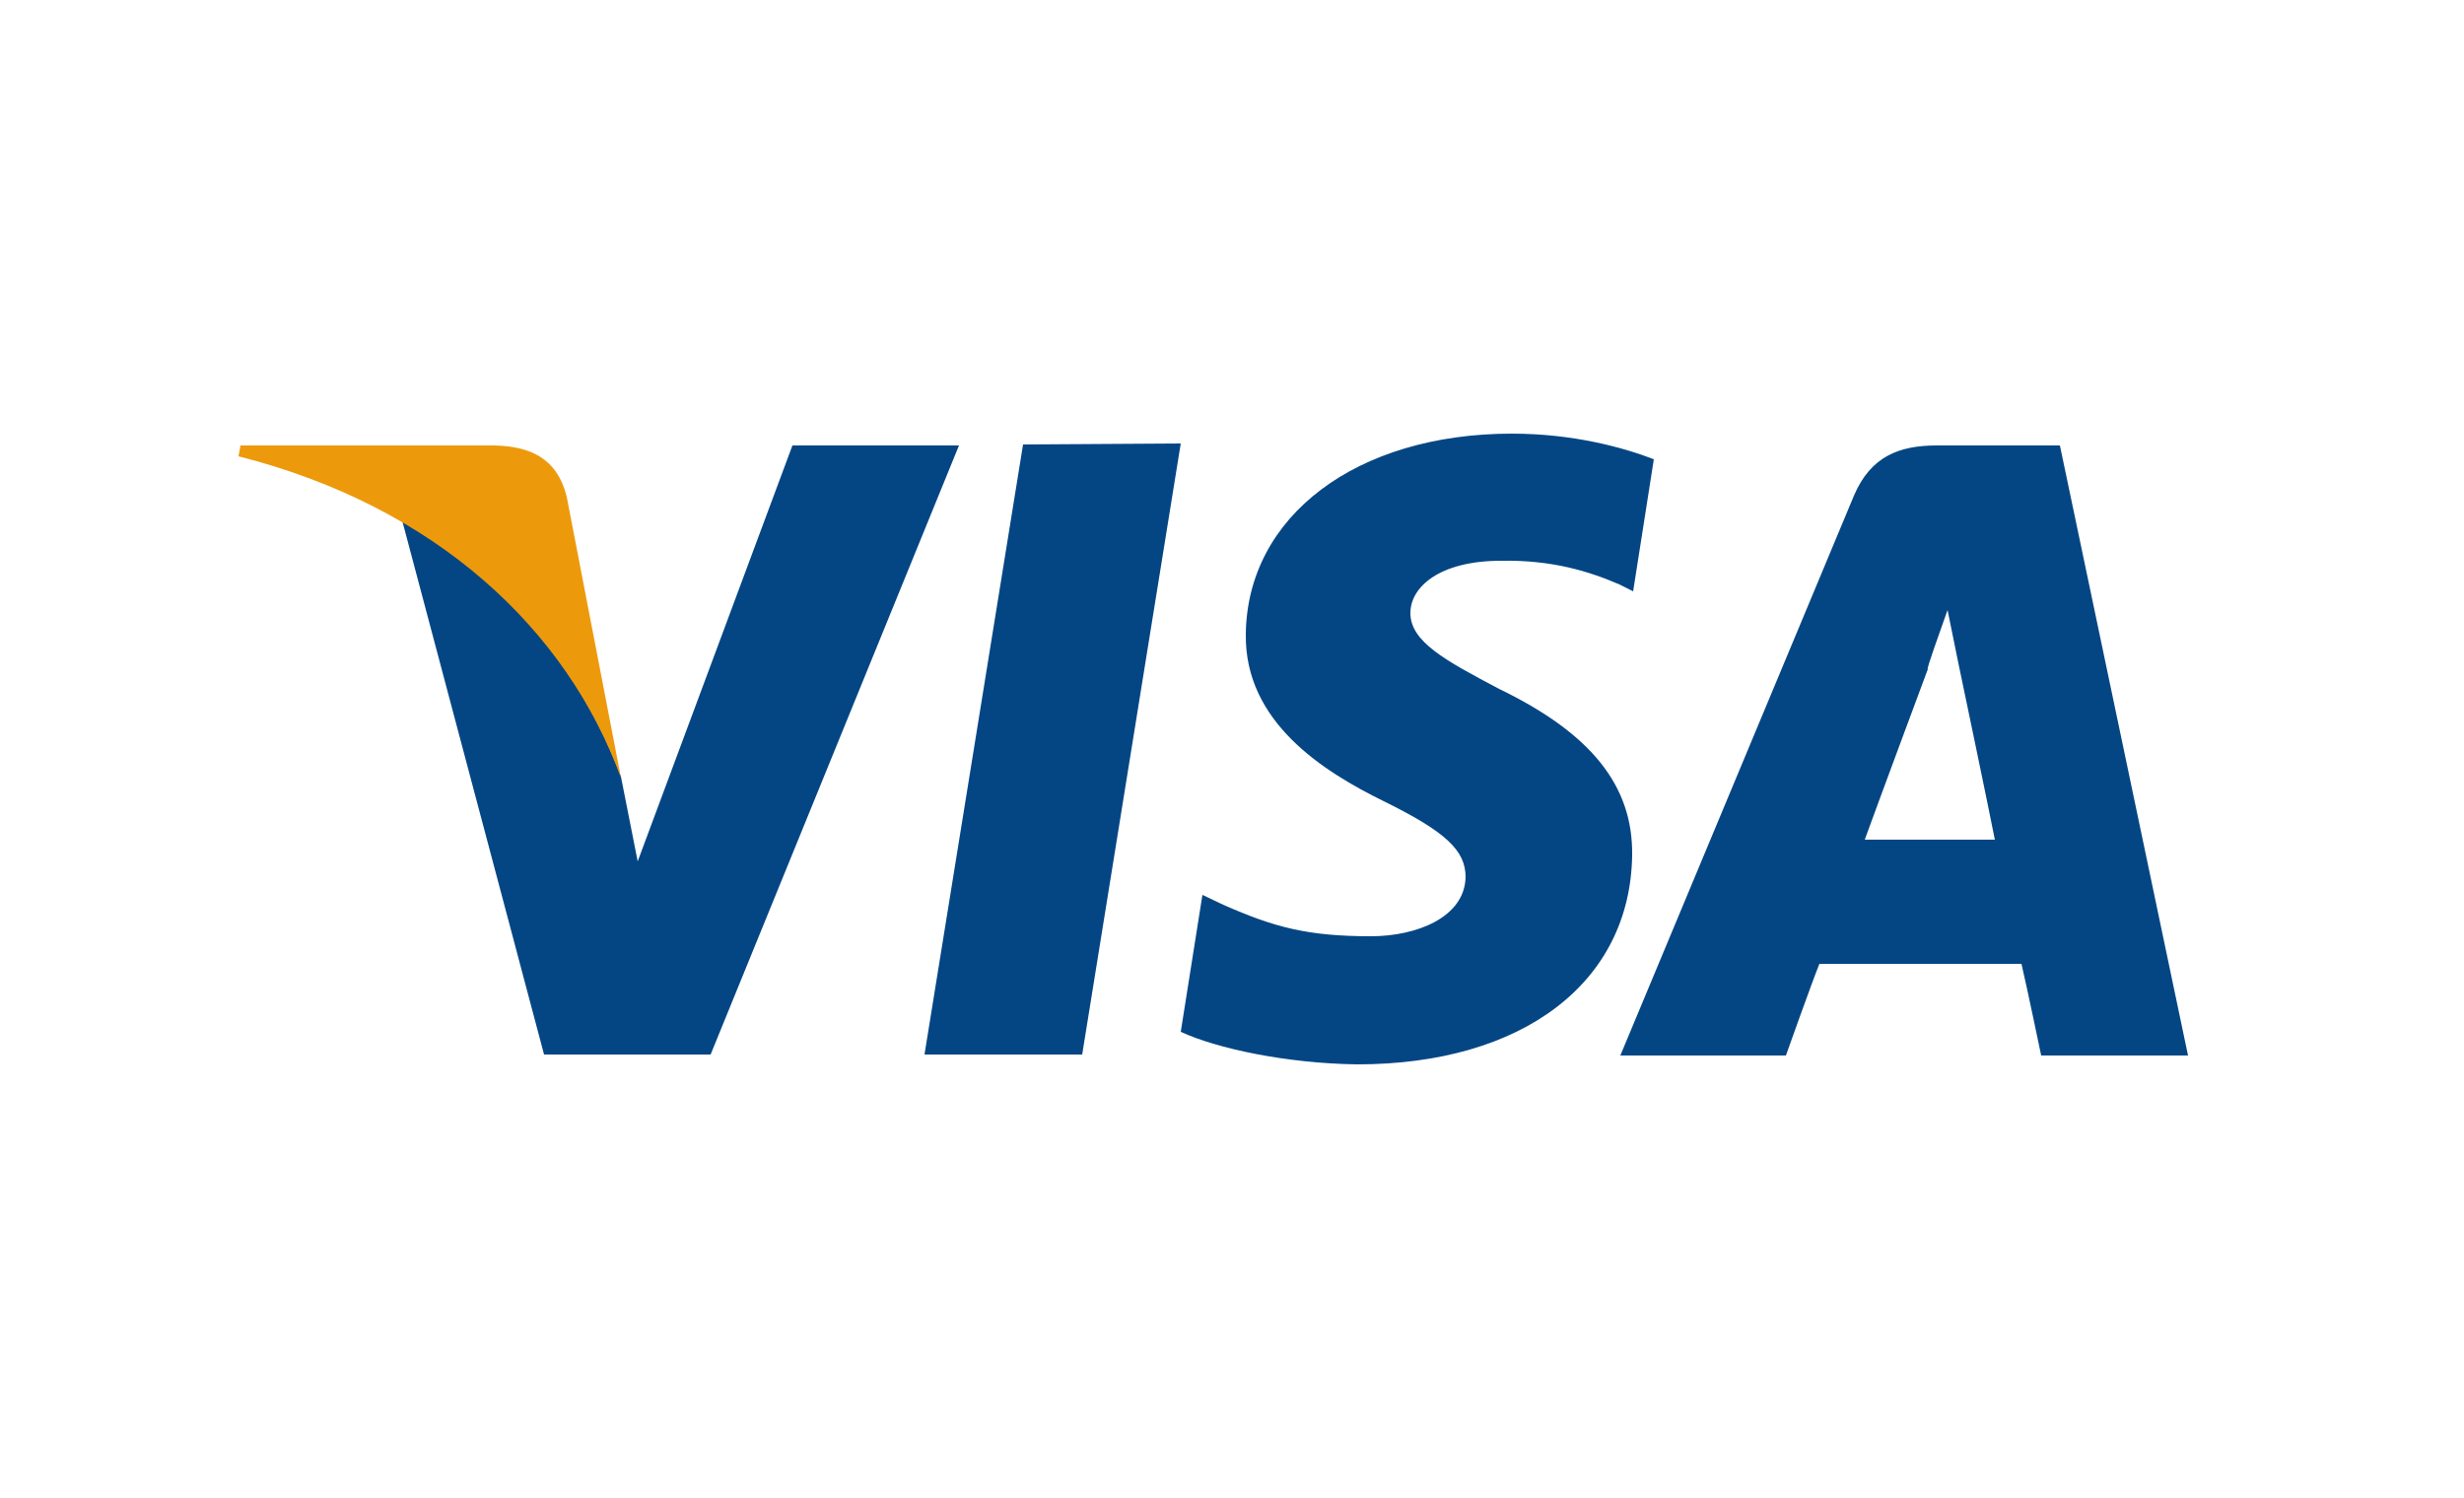 <?xml version="1.0" encoding="utf-8"?>
<!-- Generator: Adobe Illustrator 24.0.1, SVG Export Plug-In . SVG Version: 6.00 Build 0)  -->
<svg version="1.1" id="Layer_1" xmlns="http://www.w3.org/2000/svg" xmlns:xlink="http://www.w3.org/1999/xlink" x="0px" y="0px"
	 viewBox="0 0 250 152" enable-background="new 0 0 250 152" xml:space="preserve">
<g id="Sepa" display="none">
	<path id="path5605" display="inline" fill="#10298E" d="M12,110.1l2.3-0.2c0.1,0.8,0.4,1.3,0.8,1.7c0.4,0.4,1,0.5,1.7,0.5
		c0.8,0,1.3-0.2,1.7-0.5c0.4-0.3,0.6-0.7,0.6-1.1c0-0.3-0.1-0.5-0.2-0.7c-0.2-0.2-0.5-0.4-0.9-0.5c-0.3-0.1-0.9-0.3-1.9-0.5
		c-1.3-0.3-2.2-0.7-2.7-1.2c-0.7-0.6-1.1-1.4-1.1-2.4c0-0.6,0.2-1.2,0.5-1.7s0.8-0.9,1.5-1.2c0.6-0.3,1.4-0.4,2.3-0.4
		c1.5,0,2.6,0.3,3.3,1c0.7,0.6,1.1,1.5,1.2,2.6l-2.4,0.1c-0.1-0.6-0.3-1-0.7-1.3c-0.3-0.3-0.8-0.4-1.5-0.4c-0.7,0-1.2,0.1-1.6,0.4
		c-0.3,0.2-0.4,0.4-0.4,0.7c0,0.3,0.1,0.5,0.4,0.7c0.3,0.3,1,0.5,2.2,0.8s2,0.6,2.6,0.9s1,0.7,1.3,1.2s0.5,1.1,0.5,1.9
		c0,0.7-0.2,1.3-0.6,1.9s-0.9,1-1.6,1.3s-1.5,0.4-2.6,0.4c-1.5,0-2.6-0.3-3.4-1C12.7,112.4,12.2,111.4,12,110.1"/>
	<path id="path5607" display="inline" fill="#10298E" d="M24.1,102.1h2.3v2.1h-2.3V102.1z M24.1,105.4h2.3v8.6h-2.3V105.4z"/>
	<path id="path5611" display="inline" fill="#10298E" d="M37,113.9h-2.3v-4.4c0-0.9,0-1.5-0.1-1.8s-0.3-0.5-0.5-0.6
		c-0.2-0.2-0.5-0.2-0.8-0.2c-0.4,0-0.7,0.1-1.1,0.3c-0.3,0.2-0.5,0.5-0.6,0.9s-0.2,1-0.2,2v3.9h-2.3v-8.6h2.1v1.3
		c0.7-1,1.7-1.4,2.8-1.4c0.5,0,1,0.1,1.4,0.3c0.4,0.2,0.7,0.4,0.9,0.7c0.2,0.3,0.4,0.6,0.4,1c0.1,0.4,0.1,0.9,0.1,1.5v5.1H37z"/>
	<path id="path5615" display="inline" fill="#10298E" d="M39.5,114.5l2.6,0.3c0,0.3,0.1,0.5,0.3,0.6c0.2,0.2,0.6,0.2,1,0.2
		c0.6,0,1-0.1,1.3-0.3c0.2-0.1,0.3-0.3,0.5-0.6c0.1-0.2,0.1-0.5,0.1-1v-1.2c-0.7,0.9-1.5,1.4-2.6,1.4s-2.1-0.5-2.7-1.5
		c-0.5-0.8-0.8-1.7-0.8-2.9c0-1.4,0.3-2.5,1-3.3s1.5-1.1,2.6-1.1s1.9,0.5,2.6,1.4v-1.2h2.1v7.7c0,1-0.1,1.8-0.3,2.3
		s-0.4,0.9-0.7,1.2c-0.3,0.3-0.7,0.5-1.2,0.7s-1.1,0.2-1.9,0.2c-1.5,0-2.5-0.2-3.1-0.7s-0.9-1.1-0.9-1.9L39.5,114.5z M41.6,109.4
		c0,0.9,0.2,1.6,0.5,2c0.4,0.4,0.8,0.6,1.3,0.6c0.6,0,1-0.2,1.4-0.6s0.6-1.1,0.6-1.9c0-0.9-0.2-1.5-0.5-2c-0.4-0.4-0.8-0.6-1.4-0.6
		c-0.5,0-1,0.2-1.3,0.6C41.7,107.9,41.6,108.6,41.6,109.4"/>
	<path id="path5617" display="inline" fill="#10298E" d="M50.3,102.1h2.3v11.8h-2.3V102.1z"/>
	<path id="path5621" display="inline" fill="#10298E" d="M60.3,111.2l2.3,0.4c-0.3,0.8-0.7,1.5-1.4,1.9c-0.6,0.4-1.4,0.6-2.3,0.6
		c-1.5,0-2.6-0.5-3.3-1.5c-0.6-0.8-0.8-1.8-0.8-2.9c0-1.4,0.4-2.5,1.1-3.3c0.7-0.8,1.7-1.2,2.8-1.2c1.3,0,2.3,0.4,3,1.3
		s1.1,2.1,1.1,3.9h-5.7c0,0.7,0.2,1.2,0.5,1.6s0.8,0.6,1.3,0.6c0.4,0,0.7-0.1,0.9-0.3C60,111.9,60.2,111.6,60.3,111.2 M60.5,108.9
		c0-0.7-0.2-1.2-0.5-1.5s-0.7-0.5-1.2-0.5s-0.9,0.2-1.2,0.5c-0.3,0.4-0.5,0.8-0.5,1.5H60.5z"/>
	<path id="path5625" display="inline" fill="#10298E" d="M70.2,113.9v-11.8H79v2h-6.4v2.6h5.9v2h-5.9v3.2h6.6v2
		C79.2,113.9,70.2,113.9,70.2,113.9z"/>
	<path id="path5629" display="inline" fill="#10298E" d="M87.3,113.9v-1.3c-0.3,0.5-0.7,0.8-1.2,1.1s-1,0.4-1.6,0.4
		s-1.1-0.1-1.5-0.4c-0.5-0.3-0.8-0.6-1-1.1s-0.3-1.1-0.3-1.9v-5.4H84v3.9c0,1.2,0,1.9,0.1,2.2c0.1,0.3,0.2,0.5,0.5,0.6
		c0.2,0.2,0.5,0.2,0.8,0.2c0.4,0,0.7-0.1,1-0.3s0.5-0.5,0.6-0.8s0.2-1.1,0.2-2.3v-3.6h2.3v8.6h-2.2V113.9z"/>
	<path id="path5633" display="inline" fill="#10298E" d="M94.4,113.9h-2.3v-8.6h2.1v1.2c0.4-0.6,0.7-1,1-1.1c0.3-0.2,0.6-0.3,1-0.3
		c0.5,0,1,0.1,1.5,0.4l-0.7,2c-0.4-0.2-0.7-0.4-1.1-0.4c-0.3,0-0.6,0.1-0.8,0.3c-0.2,0.2-0.4,0.5-0.5,0.9c-0.1,0.5-0.2,1.4-0.2,2.9
		V113.9z"/>
	<path id="path5637" display="inline" fill="#10298E" d="M98.6,109.5c0-0.8,0.2-1.5,0.6-2.2s0.9-1.2,1.6-1.6s1.4-0.6,2.3-0.6
		c1.3,0,2.4,0.4,3.2,1.3c0.8,0.8,1.2,1.9,1.2,3.2c0,1.3-0.4,2.4-1.3,3.2c-0.8,0.9-1.9,1.3-3.2,1.3c-0.8,0-1.5-0.2-2.2-0.5
		c-0.7-0.4-1.3-0.9-1.6-1.6C98.8,111.3,98.6,110.5,98.6,109.5 M100.9,109.6c0,0.8,0.2,1.5,0.6,1.9c0.4,0.5,0.9,0.7,1.5,0.7
		s1.1-0.2,1.5-0.7s0.6-1.1,0.6-2c0-0.8-0.2-1.5-0.6-1.9c-0.4-0.5-0.9-0.7-1.5-0.7s-1.1,0.2-1.5,0.7S100.9,108.8,100.9,109.6"/>
	<path id="path5641" display="inline" fill="#10298E" d="M114.8,113.9v-11.8h3.8c1.5,0,2.4,0.1,2.8,0.2c0.7,0.2,1.2,0.6,1.7,1.2
		s0.7,1.4,0.7,2.3c0,0.7-0.1,1.3-0.4,1.8s-0.6,0.9-1,1.2c-0.4,0.3-0.8,0.5-1.2,0.6c-0.6,0.1-1.4,0.2-2.5,0.2h-1.6v4.5h-2.3V113.9z
		 M117.2,104.1v3.4h1.3c0.9,0,1.6-0.1,1.9-0.2s0.6-0.3,0.7-0.6c0.2-0.3,0.3-0.6,0.3-0.9c0-0.4-0.1-0.8-0.4-1.1
		c-0.3-0.3-0.6-0.5-1-0.5c-0.3-0.1-0.9-0.1-1.7-0.1C118.3,104.1,117.2,104.1,117.2,104.1z"/>
	<path id="path5645" display="inline" fill="#10298E" d="M127.9,108l-2.1-0.4c0.2-0.8,0.6-1.4,1.2-1.8s1.4-0.6,2.5-0.6
		c1,0,1.8,0.1,2.3,0.4c0.5,0.2,0.8,0.5,1,0.9s0.3,1,0.3,2v2.6c0,0.8,0,1.3,0.1,1.7c0.1,0.4,0.2,0.7,0.4,1.1h-2.2
		c-0.1-0.2-0.1-0.4-0.2-0.7c0-0.1-0.1-0.2-0.1-0.3c-0.4,0.4-0.8,0.7-1.2,0.8s-0.9,0.3-1.4,0.3c-0.9,0-1.6-0.2-2.1-0.7
		s-0.8-1.1-0.8-1.8c0-0.5,0.1-0.9,0.3-1.3c0.2-0.4,0.6-0.7,1-0.9c0.4-0.2,1-0.4,1.8-0.5c1.1-0.2,1.8-0.4,2.2-0.6V108
		c0-0.4-0.1-0.7-0.3-0.9c-0.2-0.2-0.6-0.3-1.2-0.3c-0.4,0-0.7,0.1-0.9,0.2C128.3,107.3,128.1,107.6,127.9,108 M131,109.8
		c-0.3,0.1-0.7,0.2-1.4,0.3c-0.6,0.1-1,0.3-1.2,0.4c-0.3,0.2-0.4,0.5-0.4,0.8s0.1,0.6,0.4,0.8c0.2,0.2,0.5,0.3,0.9,0.3
		s0.8-0.1,1.2-0.4c0.3-0.2,0.5-0.5,0.5-0.7c0.1-0.2,0.1-0.6,0.1-1.1v-0.4H131z"/>
	<path id="path5649" display="inline" fill="#10298E" d="M134.8,105.4h2.4l2,6.1l2-6.1h2.3l-3,8.2l-0.5,1.5
		c-0.2,0.5-0.4,0.9-0.6,1.1c-0.2,0.3-0.4,0.5-0.6,0.6s-0.5,0.3-0.9,0.4c-0.3,0.1-0.7,0.1-1.2,0.1c-0.4,0-0.9,0-1.3-0.1l-0.2-1.8
		c0.4,0.1,0.7,0.1,1,0.1c0.5,0,0.9-0.2,1.2-0.5s0.4-0.7,0.6-1.2L134.8,105.4z"/>
	<path id="path5653" display="inline" fill="#10298E" d="M145.4,105.4h2.1v1.2c0.7-0.9,1.6-1.4,2.7-1.4c0.5,0,1,0.1,1.4,0.3
		c0.4,0.2,0.7,0.6,1,1c0.4-0.5,0.8-0.8,1.2-1s0.9-0.3,1.4-0.3c0.6,0,1.2,0.1,1.6,0.4c0.4,0.3,0.8,0.6,1,1.1c0.2,0.4,0.2,1,0.2,1.8
		v5.5h-2.3v-5c0-0.8-0.1-1.4-0.2-1.6c-0.2-0.3-0.5-0.5-1-0.5c-0.3,0-0.6,0.1-0.9,0.3c-0.3,0.2-0.5,0.5-0.6,0.8
		c-0.1,0.4-0.2,1-0.2,1.8v4.1h-2.3v-4.7c0-0.8,0-1.4-0.1-1.6s-0.2-0.4-0.4-0.5s-0.4-0.2-0.7-0.2c-0.4,0-0.7,0.1-0.9,0.3
		c-0.3,0.2-0.5,0.5-0.6,0.8c-0.1,0.4-0.2,0.9-0.2,1.8v4.2h-2.3v-8.6H145.4z"/>
	<path id="path5657" display="inline" fill="#10298E" d="M165.7,111.2l2.3,0.4c-0.3,0.8-0.7,1.5-1.4,1.9c-0.6,0.4-1.4,0.6-2.3,0.6
		c-1.5,0-2.6-0.5-3.3-1.5c-0.6-0.8-0.8-1.8-0.8-2.9c0-1.4,0.4-2.5,1.1-3.3c0.7-0.8,1.7-1.2,2.8-1.2c1.3,0,2.3,0.4,3,1.3
		c0.7,0.8,1.1,2.1,1.1,3.9h-5.7c0,0.7,0.2,1.2,0.5,1.6c0.4,0.4,0.8,0.6,1.3,0.6c0.4,0,0.7-0.1,0.9-0.3
		C165.4,111.9,165.6,111.6,165.7,111.2 M165.8,108.9c0-0.7-0.2-1.2-0.5-1.5s-0.7-0.5-1.2-0.5s-0.9,0.2-1.2,0.5
		c-0.3,0.4-0.5,0.8-0.5,1.5H165.8z"/>
	<path id="path5661" display="inline" fill="#10298E" d="M178.2,113.9h-2.3v-4.4c0-0.9,0-1.5-0.1-1.8s-0.3-0.5-0.5-0.6
		s-0.5-0.2-0.8-0.2c-0.4,0-0.7,0.1-1.1,0.3c-0.3,0.2-0.5,0.5-0.6,0.9s-0.2,1-0.2,2v3.9h-2.3v-8.6h2.1v1.3c0.7-1,1.7-1.4,2.8-1.4
		c0.5,0,1,0.1,1.4,0.3c0.4,0.2,0.7,0.4,0.9,0.7c0.2,0.3,0.4,0.6,0.4,1c0.1,0.4,0.1,0.9,0.1,1.5v5.1H178.2z"/>
	<path id="path5665" display="inline" fill="#10298E" d="M184.9,105.4v1.8h-1.5v3.4c0,0.7,0,1.1,0,1.2l0.2,0.3
		c0.1,0.1,0.2,0.1,0.4,0.1s0.5-0.1,0.9-0.2l0.2,1.8c-0.5,0.2-1.1,0.3-1.8,0.3c-0.4,0-0.8-0.1-1.1-0.2s-0.6-0.3-0.7-0.5
		c-0.2-0.2-0.3-0.5-0.3-0.9c0-0.3-0.1-0.8-0.1-1.6v-3.7h-1v-1.8h1v-1.7l2.3-1.3v3L184.9,105.4L184.9,105.4z"/>
	<path id="path5669" display="inline" fill="#10298E" d="M186.2,111.5l2.3-0.3c0.1,0.4,0.3,0.8,0.6,1s0.7,0.3,1.2,0.3
		c0.6,0,1-0.1,1.3-0.3c0.2-0.2,0.3-0.4,0.3-0.6s-0.1-0.3-0.2-0.4c-0.1-0.1-0.4-0.2-0.8-0.3c-1.8-0.4-3-0.8-3.5-1.1
		c-0.7-0.5-1-1.1-1-1.9c0-0.7,0.3-1.4,0.9-1.9c0.6-0.5,1.5-0.8,2.7-0.8s2,0.2,2.6,0.6s1,0.9,1.2,1.7l-2.1,0.4
		c-0.1-0.3-0.3-0.6-0.5-0.8c-0.3-0.2-0.6-0.3-1.1-0.3c-0.6,0-1,0.1-1.3,0.2c-0.2,0.1-0.3,0.3-0.3,0.5s0.1,0.3,0.2,0.4
		c0.2,0.2,0.9,0.4,2.1,0.6c1.2,0.3,2,0.6,2.5,1s0.7,1,0.7,1.7c0,0.8-0.3,1.5-1,2c-0.7,0.6-1.6,0.8-2.9,0.8c-1.2,0-2.1-0.2-2.8-0.7
		C186.8,112.9,186.4,112.3,186.2,111.5"/>
	<path id="path5673" display="inline" fill="#10298E" d="M211.7,113.9h-2.6l-1-2.7h-4.7l-1,2.7h-2.5l4.6-11.8h2.5L211.7,113.9z
		 M207.4,109.2l-1.6-4.4l-1.6,4.4H207.4z"/>
	<path id="path5677" display="inline" fill="#10298E" d="M215.7,113.9h-2.3v-8.6h2.1v1.2c0.4-0.6,0.7-1,1-1.1c0.3-0.2,0.6-0.3,1-0.3
		c0.5,0,1,0.1,1.5,0.4l-0.7,2c-0.4-0.2-0.7-0.4-1.1-0.4c-0.3,0-0.6,0.1-0.8,0.3c-0.2,0.2-0.4,0.5-0.5,0.9c-0.1,0.5-0.2,1.4-0.2,2.9
		V113.9z"/>
	<path id="path5681" display="inline" fill="#10298E" d="M225.4,111.2l2.3,0.4c-0.3,0.8-0.7,1.5-1.4,1.9c-0.6,0.4-1.4,0.6-2.3,0.6
		c-1.5,0-2.6-0.5-3.3-1.5c-0.6-0.8-0.8-1.8-0.8-2.9c0-1.4,0.4-2.5,1.1-3.3c0.7-0.8,1.7-1.2,2.8-1.2c1.3,0,2.3,0.4,3,1.3
		s1.1,2.1,1.1,3.9h-5.7c0,0.7,0.2,1.2,0.5,1.6s0.8,0.6,1.3,0.6c0.4,0,0.7-0.1,0.9-0.3S225.2,111.6,225.4,111.2 M225.5,108.9
		c0-0.7-0.2-1.2-0.5-1.5s-0.7-0.5-1.2-0.5s-0.9,0.2-1.2,0.5c-0.3,0.4-0.5,0.8-0.5,1.5H225.5z"/>
	<path id="path5685" display="inline" fill="#10298E" d="M231.8,108l-2.1-0.4c0.2-0.8,0.6-1.4,1.2-1.8s1.4-0.6,2.5-0.6
		c1,0,1.8,0.1,2.3,0.4c0.5,0.2,0.8,0.5,1,0.9s0.3,1,0.3,2v2.6c0,0.8,0,1.3,0.1,1.7c0.1,0.4,0.2,0.7,0.4,1.1h-2.2
		c-0.1-0.2-0.1-0.4-0.2-0.7c0-0.1-0.1-0.2-0.1-0.3c-0.4,0.4-0.8,0.7-1.2,0.8c-0.4,0.2-0.9,0.3-1.4,0.3c-0.9,0-1.6-0.2-2.1-0.7
		s-0.8-1.1-0.8-1.8c0-0.5,0.1-0.9,0.3-1.3s0.6-0.7,1-0.9c0.4-0.2,1-0.4,1.8-0.5c1.1-0.2,1.8-0.4,2.2-0.6V108c0-0.4-0.1-0.7-0.3-0.9
		c-0.2-0.2-0.6-0.3-1.2-0.3c-0.4,0-0.7,0.1-0.9,0.2C232.1,107.3,231.9,107.6,231.8,108 M234.8,109.8c-0.3,0.1-0.7,0.2-1.4,0.3
		c-0.6,0.1-1,0.3-1.2,0.4c-0.3,0.2-0.4,0.5-0.4,0.8s0.1,0.6,0.4,0.8c0.2,0.2,0.5,0.3,0.9,0.3s0.8-0.1,1.2-0.4
		c0.3-0.2,0.5-0.5,0.5-0.7c0.1-0.2,0.1-0.6,0.1-1.1v-0.4H234.8z"/>
	<path id="path5689" display="inline" fill="#10298E" d="M62.2,55.7H46.7c0-2.5-0.3-4.2-0.9-5.1c-0.9-1.3-3.5-1.9-7.6-1.9
		c-4,0-6.7,0.4-8,1.1c-1.3,0.7-2,2.4-2,4.8c0,2.2,0.6,3.7,1.7,4.4c0.8,0.5,1.9,0.8,3.3,0.9l3.1,0.2c6.7,0.4,10.9,0.8,12.5,0.9
		c5.3,0.5,9.1,1.9,11.5,4.2c1.9,1.8,3,4.1,3.3,7c0.2,1.7,0.3,3.7,0.3,5.8c0,5-0.5,8.6-1.4,10.9c-1.7,4.2-5.6,6.9-11.6,8
		c-2.5,0.5-6.4,0.7-11.6,0.7c-8.7,0-14.7-0.5-18.1-1.6c-4.2-1.3-6.9-3.8-8.3-7.7c-0.7-2.2-1.1-5.7-1.1-10.8h15.5c0,0.6,0,1,0,1.3
		c0,2.7,0.8,4.4,2.3,5.2c1.1,0.5,2.4,0.8,3.9,0.8h5.7c2.9,0,4.8-0.1,5.6-0.4c1.4-0.6,2.4-1.5,2.8-2.7c0.2-0.8,0.4-1.8,0.4-3
		c0-2.7-1-4.4-3-5c-0.7-0.2-4.2-0.6-10.3-1c-4.9-0.4-8.4-0.7-10.3-1c-5.1-0.9-8.4-2.9-10.1-5.9c-1.5-2.5-2.2-6.3-2.2-11.4
		c0-3.9,0.4-7,1.2-9.3s2.1-4.1,3.9-5.3c2.6-1.9,5.9-3,10-3.3c3.4-0.3,7.1-0.4,11.3-0.4c6.5,0,11.1,0.4,13.9,1.1
		c6.7,1.8,10.1,6.9,10.1,15.2C62.3,53.3,62.3,54.3,62.2,55.7"/>
	<path id="path5693" display="inline" fill="#10298E" d="M130.2,97.8V36h24.2h3.8h2.9c4.2,0,7.5,0.3,9.7,1c5.1,1.6,8.5,4.9,10.3,9.8
		c0.9,2.6,1.4,6.5,1.4,11.7c0,6.3-0.5,10.8-1.5,13.5c-2,5.4-6.1,8.5-12.3,9.4c-0.7,0.1-3.8,0.2-9.3,0.3l-2.8,0.1h-9.9v16H130.2z
		 M146.8,67.5h10.4c3.3-0.1,5.3-0.4,6-0.8c1-0.5,1.6-1.6,2-3.2c0.2-1.1,0.3-2.7,0.3-4.8c0-2.6-0.2-4.6-0.6-5.8
		c-0.6-1.8-2-2.9-4.3-3.2c-0.5-0.1-1.5-0.1-3.2-0.1h-10.5L146.8,67.5L146.8,67.5z"/>
	<path id="path5697" display="inline" fill="#10298E" d="M218,87.1h-22.2l-3,10.7h-17.2L194.2,36h25.1L238,97.8h-16.8L218,87.1z
		 M214.7,75.1l-7.8-26.8l-7.6,26.8H214.7z"/>
	<path display="inline" fill="#FFBE00" d="M128,44.9c-5.9-5.6-13.6-8.6-21.8-8.6c-6.4,0-12.5,1.9-17.8,5.4c-5.1,3.4-9,8.2-11.3,13.7
		h-6.8h-0.2L70,55.6l-4.1,8.8l-0.2,0.4h0.4h8.7c-0.1,0.8-0.1,1.5-0.1,2.2c0,0.9,0,1.8,0.1,2.7h-4.2h-0.2l-0.1,0.2l-4.1,8.8L66,79.1
		h0.4h10.8c5,11.3,16.3,18.6,28.9,18.6c6.3,0,12.4-1.8,17.7-5.3l0.1-0.1v-0.1V81.3v-0.7l-0.5,0.5c-4.1,4.7-10,7.4-16.3,7.4
		c-7.1,0-13.8-3.5-17.8-9.4h22.4h0.2l0.1-0.2l4.1-8.9l0.2-0.4H116H85.8c-0.1-1-0.2-2-0.2-3c0-0.6,0-1.3,0.1-2h32.9h0.2l0.1-0.2
		l4.1-8.8l0.2-0.4h-0.4h-34c3.9-6.5,11-10.4,18.5-10.4c6.5,0,12.7,2.9,16.8,8l0.3,0.3l0.2-0.4l3.6-7.7l0.1-0.2L128,44.9z"/>
</g>
<g id="Visa">
	<g>
		<path fill="#044684" d="M153.4,44c-15.8,0-26.9,8.4-27,20.4c-0.1,8.9,7.9,13.9,14,16.9c6.3,3.1,8.3,5,8.3,7.7c-0.1,4.1-5,6-9.6,6
			c-6.4,0-9.8-0.9-15-3.2l-2.1-1l-2.2,13.9c3.7,1.7,10.7,3.2,17.9,3.3c16.8,0,27.7-8.3,27.9-21.2c0.1-7.1-4.2-12.4-13.5-16.9
			c-5.5-2.9-9-4.8-9-7.7c0-2.6,2.9-5.3,9.2-5.3c5.2-0.1,9,1.1,12,2.4l1.4,0.7l2.1-13.4C164.7,45.4,159.6,44,153.4,44L153.4,44z
			 M103.8,45.1l-10,61.9h16l10-62L103.8,45.1L103.8,45.1z M80.4,45.2L64.7,87.4l-1.7-8.6c-3.9-10.5-12.3-21.6-22.2-26L55.2,107h16.9
			l25.2-61.8H80.4L80.4,45.2z M196.5,45.2c-3.8,0-6.7,1.1-8.4,5.1l-23.7,56.8h16.8c0,0,2.7-7.6,3.4-9.3c1.8,0,18.2,0,20.5,0
			c0.5,2.1,2,9.3,2,9.3h14.9l-13-61.9L196.5,45.2L196.5,45.2z M197.6,61.9l1.1,5.4c0,0,3.1,14.8,3.7,17.9h-13.2
			c1.3-3.6,6.4-17.3,6.4-17.3C195.4,68,196.8,64.2,197.6,61.9L197.6,61.9z"/>
		<path fill="#EC9A0C" d="M50.2,45.2H24.4l-0.2,1.1C44.3,51.4,57.5,63.9,63,78.9l-5.5-28.5C56.5,46.4,53.7,45.3,50.2,45.2"/>
	</g>
</g>
<g id="MasterCard" display="none">
	<g display="inline">
		<g>
			<path fill="#111111" d="M71.9,126c-0.5-0.5-1-0.8-1.7-1.1c-0.6-0.3-1.3-0.4-2.1-0.4c-0.4,0-0.8,0-1.2,0.1
				c-0.4,0.1-0.9,0.2-1.3,0.4c-0.4,0.2-0.8,0.4-1.2,0.7c-0.4,0.3-0.7,0.7-1,1.2c-0.4-0.7-1-1.3-1.8-1.7c-0.8-0.4-1.6-0.6-2.6-0.6
				c-0.3,0-0.7,0-1,0.1c-0.4,0.1-0.7,0.2-1,0.3c-0.3,0.1-0.7,0.3-1,0.6c-0.3,0.3-0.6,0.6-0.9,1V125h-2.8v13.2h2.8v-7.3
				c0-0.6,0.1-1.1,0.3-1.5s0.4-0.8,0.7-1.1s0.6-0.5,1-0.7s0.8-0.2,1.3-0.2c0.9,0,1.7,0.3,2.2,0.9c0.5,0.6,0.8,1.5,0.8,2.6v7.4h2.8
				V131c0-0.6,0.1-1.1,0.3-1.5c0.2-0.4,0.4-0.8,0.7-1.1c0.3-0.3,0.6-0.5,1-0.7s0.8-0.2,1.3-0.2c0.9,0,1.7,0.3,2.2,0.9
				c0.5,0.6,0.8,1.5,0.8,2.6v7.4h2.8v-8.3c0-0.8-0.1-1.5-0.4-2.1C72.7,127,72.3,126.4,71.9,126z"/>
			<path fill="#111111" d="M86.6,126.4c-0.5-0.6-1-1.1-1.7-1.4c-0.7-0.4-1.5-0.5-2.4-0.5s-1.8,0.2-2.6,0.5c-0.8,0.3-1.5,0.8-2.1,1.4
				s-1.1,1.4-1.4,2.2c-0.3,0.9-0.5,1.8-0.5,2.8s0.2,1.9,0.5,2.8c0.3,0.9,0.8,1.6,1.4,2.2c0.6,0.6,1.3,1.1,2.1,1.4
				c0.8,0.3,1.7,0.5,2.6,0.5s1.8-0.2,2.4-0.5c0.7-0.3,1.3-0.8,1.7-1.4v1.6h2.9v-13.2h-2.9V126.4z M86.5,133.1
				c-0.2,0.5-0.5,1-0.8,1.3c-0.3,0.4-0.8,0.7-1.3,0.9s-1,0.3-1.6,0.3s-1.2-0.1-1.7-0.3s-0.9-0.5-1.2-0.9c-0.3-0.4-0.6-0.8-0.8-1.3
				c-0.2-0.5-0.3-1.1-0.3-1.6c0-0.6,0.1-1.1,0.3-1.6c0.2-0.5,0.4-1,0.8-1.3c0.3-0.4,0.8-0.7,1.2-0.9c0.5-0.2,1.1-0.3,1.7-0.3
				s1.1,0.1,1.6,0.3c0.5,0.2,0.9,0.5,1.3,0.9c0.3,0.4,0.6,0.8,0.8,1.3c0.2,0.5,0.3,1.1,0.3,1.7C86.8,132.1,86.7,132.6,86.5,133.1z"
				/>
			<path fill="#111111" d="M102.8,131.4c-0.8-0.6-1.9-1.1-3.4-1.3L98,130c-0.3,0-0.6-0.1-0.9-0.2c-0.3-0.1-0.5-0.1-0.7-0.2
				c-0.2-0.1-0.3-0.2-0.5-0.4c-0.1-0.2-0.2-0.3-0.2-0.6c0-0.5,0.2-0.8,0.7-1.1c0.4-0.3,1.1-0.4,1.8-0.4c0.4,0,0.8,0,1.2,0.1
				c0.4,0.1,0.8,0.2,1.1,0.3c0.4,0.1,0.7,0.2,1,0.4c0.3,0.1,0.5,0.3,0.7,0.4l1.2-2.3c-0.7-0.4-1.5-0.8-2.4-1s-1.9-0.4-2.9-0.4
				c-0.8,0-1.6,0.1-2.3,0.3c-0.7,0.2-1.2,0.5-1.7,0.8c-0.5,0.4-0.8,0.8-1.1,1.3c-0.3,0.5-0.4,1.1-0.4,1.8c0,1.1,0.4,1.9,1.1,2.6
				c0.8,0.7,1.9,1.1,3.3,1.3l1.4,0.2c0.8,0.1,1.4,0.3,1.7,0.5c0.4,0.2,0.6,0.6,0.6,0.9c0,0.5-0.3,0.9-0.8,1.2s-1.3,0.4-2.3,0.4
				c-0.5,0-1,0-1.5-0.1c-0.4-0.1-0.8-0.2-1.2-0.3c-0.4-0.1-0.7-0.3-1-0.4c-0.3-0.2-0.5-0.3-0.8-0.5l-1.3,2.2c0.5,0.4,1,0.6,1.5,0.9
				s1,0.4,1.5,0.5s1,0.2,1.4,0.2c0.5,0,0.8,0.1,1.2,0.1c0.9,0,1.8-0.1,2.5-0.3c0.8-0.2,1.4-0.5,1.9-0.9s0.9-0.8,1.2-1.4
				c0.3-0.5,0.4-1.1,0.4-1.7C104,132.9,103.6,132.1,102.8,131.4z"/>
			<path fill="#111111" d="M129.8,126.4c-0.5-0.6-1.2-1.1-2-1.4s-1.6-0.5-2.5-0.5c-1,0-1.9,0.2-2.7,0.5c-0.8,0.3-1.5,0.8-2.1,1.4
				s-1,1.3-1.4,2.2c-0.3,0.9-0.5,1.8-0.5,2.8s0.2,2,0.5,2.9s0.8,1.6,1.4,2.2c0.6,0.6,1.3,1.1,2.1,1.4c0.8,0.3,1.7,0.5,2.7,0.5
				s2-0.1,2.9-0.4c0.9-0.3,1.8-0.8,2.6-1.4l-1.4-2.1c-0.6,0.4-1.2,0.8-1.8,1c-0.7,0.2-1.3,0.4-2,0.4c-0.5,0-0.9-0.1-1.4-0.2
				c-0.4-0.1-0.8-0.3-1.2-0.6c-0.3-0.3-0.6-0.6-0.9-1c-0.2-0.4-0.4-0.9-0.5-1.5h9.8c0-0.2,0-0.3,0-0.5s0-0.4,0-0.6
				c0-1-0.2-2-0.5-2.8C130.8,127.8,130.4,127,129.8,126.4z M121.7,130.3c0.1-0.5,0.2-0.9,0.4-1.3c0.2-0.4,0.4-0.7,0.7-1
				c0.3-0.3,0.6-0.5,1-0.7s0.9-0.2,1.4-0.2c0.9,0,1.7,0.3,2.3,0.9c0.6,0.6,0.9,1.4,1.1,2.4L121.7,130.3L121.7,130.3z"/>
			<path fill="#111111" d="M168.2,126.4c-0.5-0.6-1-1.1-1.7-1.4c-0.7-0.4-1.5-0.5-2.4-0.5s-1.8,0.2-2.6,0.5s-1.5,0.8-2.1,1.4
				s-1.1,1.4-1.4,2.2c-0.3,0.9-0.5,1.8-0.5,2.8s0.2,1.9,0.5,2.8c0.3,0.9,0.8,1.6,1.4,2.2c0.6,0.6,1.3,1.1,2.1,1.4
				c0.8,0.3,1.7,0.5,2.6,0.5c0.9,0,1.8-0.2,2.4-0.5s1.3-0.8,1.7-1.4v1.6h2.9v-13.2h-2.9V126.4z M168,133.1c-0.2,0.5-0.5,1-0.8,1.3
				c-0.3,0.4-0.8,0.7-1.3,0.9s-1,0.3-1.6,0.3s-1.2-0.1-1.7-0.3s-0.9-0.5-1.2-0.9s-0.6-0.8-0.8-1.3s-0.3-1.1-0.3-1.6
				c0-0.6,0.1-1.1,0.3-1.6s0.4-1,0.8-1.3c0.3-0.4,0.8-0.7,1.2-0.9c0.5-0.2,1.1-0.3,1.7-0.3c0.6,0,1.1,0.1,1.6,0.3
				c0.5,0.2,0.9,0.5,1.3,0.9c0.3,0.4,0.6,0.8,0.8,1.3s0.3,1.1,0.3,1.7C168.3,132.1,168.2,132.6,168,133.1z"/>
			<path fill="#111111" d="M115.2,135.4c-0.5,0.2-0.9,0.3-1.4,0.3c-0.3,0-0.6,0-0.8-0.1c-0.3-0.1-0.5-0.2-0.7-0.4s-0.3-0.5-0.4-0.8
				s-0.2-0.7-0.2-1.1v-5.8h4.6v-2.6h-4.6v-4h-2.9v4h-2.6v2.6h2.6v5.8c0,1.8,0.4,3.1,1.2,3.9c0.8,0.8,2,1.2,3.5,1.2
				c0.8,0,1.6-0.1,2.3-0.4c0.4-0.2,0.9-0.4,1.2-0.6l-1-2.4C115.8,135.2,115.5,135.3,115.2,135.4z"/>
			<path fill="#111111" d="M141.2,124.5c-0.8,0-1.5,0.1-2.2,0.4s-1.2,1-1.6,1.6v-1.7h-2.6V138h2.6v-7.3c0-0.6,0.1-1.1,0.2-1.5
				c0.2-0.4,0.4-0.8,0.6-1.1c0.3-0.3,0.6-0.5,1-0.7s0.8-0.2,1.3-0.2c0.3,0,0.7,0,1.1,0.1c0.2,0,0.4,0.1,0.6,0.2l0.9-2.8
				c-0.2-0.1-0.5-0.1-0.7-0.2C142.1,124.5,141.7,124.5,141.2,124.5z"/>
			<path fill="#111111" d="M181.3,124.5c-0.8,0-1.5,0.1-2.2,0.4s-1.2,1-1.6,1.6v-1.7h-2.6V138h2.6v-7.3c0-0.6,0.1-1.1,0.2-1.5
				c0.2-0.4,0.4-0.8,0.6-1.1c0.3-0.3,0.6-0.5,1-0.7s0.8-0.2,1.3-0.2c0.3,0,0.7,0,1.1,0.1c0.2,0,0.4,0.1,0.6,0.2l0.9-2.8
				c-0.2-0.1-0.5-0.1-0.7-0.2C182.2,124.5,181.8,124.5,181.3,124.5z"/>
			<path fill="#111111" d="M194.8,119.5v7c-0.5-0.6-1-1.1-1.7-1.4c-0.7-0.4-1.5-0.5-2.4-0.5s-1.8,0.2-2.6,0.5s-1.5,0.8-2.1,1.4
				s-1.1,1.4-1.4,2.2c-0.3,0.9-0.5,1.8-0.5,2.8s0.2,1.9,0.5,2.8c0.3,0.9,0.8,1.6,1.4,2.2c0.6,0.6,1.3,1.1,2.1,1.4
				c0.8,0.3,1.7,0.5,2.6,0.5c0.9,0,1.8-0.2,2.4-0.5c0.7-0.3,1.3-0.8,1.7-1.4v1.6h2.9v-18.6C197.7,119.5,194.8,119.5,194.8,119.5z
				 M194.7,133.1c-0.2,0.5-0.5,1-0.8,1.3c-0.3,0.4-0.8,0.7-1.3,0.9s-1,0.3-1.6,0.3s-1.2-0.1-1.7-0.3s-0.9-0.5-1.2-0.9
				s-0.6-0.8-0.8-1.3s-0.3-1.1-0.3-1.6c0-0.6,0.1-1.1,0.3-1.6s0.4-1,0.8-1.3c0.3-0.4,0.8-0.7,1.2-0.9c0.5-0.2,1.1-0.3,1.7-0.3
				c0.6,0,1.1,0.1,1.6,0.3c0.5,0.2,0.9,0.5,1.3,0.9c0.3,0.4,0.6,0.8,0.8,1.3s0.3,1.1,0.3,1.7C195,132.1,194.9,132.6,194.7,133.1z"/>
			<path fill="#111111" d="M148.1,128.4c0.4-0.4,0.8-0.7,1.3-0.9c0.5-0.2,1.1-0.3,1.6-0.3l0,0c0.6,0,1.3,0.1,1.8,0.3
				c0.5,0.2,1,0.5,1.4,0.8l1.4-2.3c-0.5-0.4-1.1-0.8-1.8-1c-0.9-0.4-1.8-0.5-2.8-0.5s-2,0.2-2.8,0.5c-0.9,0.4-1.6,0.8-2.3,1.5
				c-0.6,0.6-1.1,1.4-1.5,2.2c-0.4,0.8-0.5,1.8-0.5,2.8s0.2,1.9,0.5,2.8c0.4,0.8,0.9,1.6,1.5,2.2c0.6,0.6,1.4,1.1,2.3,1.5
				c0.9,0.4,1.8,0.5,2.8,0.5s2-0.2,2.8-0.5c0.7-0.3,1.2-0.6,1.8-1l-1.4-2.3c-0.4,0.4-0.9,0.6-1.4,0.8c-0.6,0.2-1.2,0.3-1.8,0.3l0,0
				c-0.6,0-1.1-0.1-1.6-0.3s-0.9-0.5-1.3-0.9c-0.4-0.4-0.7-0.8-0.9-1.3s-0.3-1.1-0.3-1.7c0-0.6,0.1-1.2,0.3-1.7
				C147.5,129.2,147.8,128.8,148.1,128.4z"/>
		</g>
		<g>
			<path fill="#111111" d="M203.8,136.1c0.2,0,0.4,0,0.5,0.1c0.2,0.1,0.3,0.2,0.4,0.3c0.1,0.1,0.2,0.3,0.3,0.4
				c0.1,0.2,0.1,0.3,0.1,0.5s0,0.4-0.1,0.5c-0.1,0.2-0.2,0.3-0.3,0.4c-0.1,0.1-0.3,0.2-0.4,0.3c-0.2,0.1-0.3,0.1-0.5,0.1
				s-0.4,0-0.5-0.1c-0.2-0.1-0.3-0.2-0.4-0.3c-0.1-0.1-0.2-0.3-0.3-0.4c-0.1-0.2-0.1-0.3-0.1-0.5s0-0.4,0.1-0.5
				c0.1-0.2,0.2-0.3,0.3-0.4c0.1-0.1,0.3-0.2,0.4-0.3C203.4,136.2,203.6,136.1,203.8,136.1z M203.8,138.5c0.1,0,0.3,0,0.4-0.1
				c0.1-0.1,0.2-0.1,0.3-0.2c0.1-0.1,0.2-0.2,0.2-0.3c0.1-0.1,0.1-0.2,0.1-0.4c0-0.1,0-0.3-0.1-0.4c-0.1-0.1-0.1-0.2-0.2-0.3
				c-0.1-0.1-0.2-0.2-0.3-0.2c-0.1-0.1-0.2-0.1-0.4-0.1c-0.1,0-0.3,0-0.4,0.1c-0.1,0.1-0.2,0.1-0.3,0.2c-0.1,0.1-0.2,0.2-0.2,0.3
				c-0.1,0.1-0.1,0.2-0.1,0.4c0,0.1,0,0.3,0.1,0.4c0.1,0.1,0.1,0.2,0.2,0.3c0.1,0.1,0.2,0.2,0.3,0.2
				C203.5,138.4,203.6,138.5,203.8,138.5z M203.9,136.9c0.2,0,0.3,0,0.4,0.1c0.1,0.1,0.1,0.2,0.1,0.3s0,0.2-0.1,0.2
				c-0.1,0.1-0.1,0.1-0.3,0.1l0.4,0.4H204l-0.3-0.4l0,0v0.4h-0.3v-1.2L203.9,136.9L203.9,136.9z M203.6,137.2v0.2h0.3
				c0.1,0,0.1,0,0.1,0s0,0,0-0.1v-0.1h-0.1L203.6,137.2L203.6,137.2z"/>
		</g>
		<g>
			<path fill="#EA001B" d="M106,63c0-15.8,7.4-30,18.9-39.1c-8.5-6.7-19.2-10.8-30.9-10.8c-27.5,0-49.8,22.3-49.8,49.8
				s22.3,49.8,49.8,49.8c11.7,0,22.4-4,30.9-10.8C113.4,93,106,78.9,106,63z"/>
			<path fill="#FF5F01" d="M106,63c0,15.8,7.4,30,18.9,39.1c11.5-9.1,18.9-23.2,18.9-39.1s-7.4-30-18.9-39.1
				C113.4,33.1,106,47.2,106,63z"/>
			<path fill="#CCCED0" d="M202.3,90v-1.5h-0.6v-0.4h1.6v0.4h-0.6V90H202.3z M205.4,90v-1.3l-0.4,1.1h-0.5l-0.4-1.1V90h-0.4v-1.9
				h0.6l0.5,1.2l0.5-1.2h0.6V90H205.4z"/>
			<path fill="#F79F1A" d="M155.8,13.2c-11.7,0-22.4,4-30.9,10.8c11.5,9.1,18.9,23.2,18.9,39.1s-7.4,30-18.9,39.1
				c8.5,6.7,19.2,10.8,30.9,10.8c27.5,0,49.8-22.3,49.8-49.8S183.4,13.2,155.8,13.2z"/>
		</g>
	</g>
</g>
<g id="AMX" display="none">
	<g display="inline">
		<g>
			<g>
				<path fill-rule="evenodd" clip-rule="evenodd" fill="#1274B8" d="M47.2,150.1h-0.5c0-0.3-0.1-0.7-0.1-0.7c0-0.1,0-0.4-0.4-0.4
					h-0.8v1.1h-0.3v-2.6h1.1c0.5,0,0.9,0.1,0.9,0.6c0,0.4-0.1,0.5-0.3,0.7c0.1,0.1,0.3,0.3,0.3,0.5v0.5c0,0.1,0,0.1,0.1,0.1V150.1z
					 M46.7,148.2c0-0.3-0.2-0.3-0.3-0.3h-0.9v0.7h0.8C46.5,148.6,46.7,148.5,46.7,148.2 M48.9,148.8c0-1.5-1.2-2.8-2.9-2.8
					c-1.5,0-2.8,1.2-2.8,2.8s1.2,2.9,2.8,2.9S48.9,150.4,48.9,148.8 M48.5,148.8c0,1.4-1.1,2.4-2.5,2.4s-2.4-1-2.4-2.4
					c0-1.2,1-2.4,2.4-2.4S48.5,147.5,48.5,148.8"/>
				<path fill-rule="evenodd" clip-rule="evenodd" fill="#1274B8" d="M203,98c0,3.7-2.4,5.5-6.7,5.5h-8.1v-3.7h8.1
					c0.8,0,1.4-0.1,1.6-0.4c0.3-0.3,0.5-0.7,0.5-1.1c0-0.5-0.3-1-0.5-1.2c-0.3-0.3-0.7-0.4-1.5-0.4c-3.9-0.1-8.8,0.1-8.8-5.4
					c0-2.5,1.6-5.2,6-5.2h8.4v3.7h-7.7c-0.8,0-1.3,0-1.6,0.3c-0.4,0.4-0.7,0.8-0.7,1.4c0,0.7,0.4,1.1,0.9,1.2s1.1,0.3,1.6,0.3h2.3
					c2.4,0,3.9,0.5,4.9,1.4C202.5,95.1,203,96.2,203,98 M185.3,94.2c-1-0.9-2.6-1.4-4.9-1.4h-2.3c-0.6,0-1.1-0.1-1.6-0.3
					c-0.5-0.2-0.9-0.6-0.9-1.2s0.1-1,0.7-1.4c0.3-0.3,0.9-0.3,1.6-0.3h7.7v-3.7h-8.4c-4.5,0-6,2.8-6,5.2c0,5.6,4.9,5.3,8.8,5.4
					c0.8,0,1.2,0.1,1.5,0.4c0.3,0.2,0.5,0.7,0.5,1.2s-0.3,0.9-0.5,1.1c-0.4,0.3-0.9,0.4-1.6,0.4h-8.1v3.7h8.1c4.3,0,6.7-1.8,6.7-5.5
					C186.6,96.2,186,95.1,185.3,94.2 M169.2,99.9h-9.9v-3.5h9.7v-3.5h-9.7v-3.2h9.9V86h-14v17.6h14V99.9z M150.7,86.8
					c-1.4-0.7-3-0.9-5.2-0.9h-9.6v17.6h4.3v-6.4h4.5c1.5,0,2.4,0.1,3,0.8c0.7,0.9,0.7,2.4,0.7,3.5v2.1h4.2v-3.4
					c0-1.6-0.1-2.4-0.7-3.2c-0.4-0.5-1.1-1.2-2.2-1.5c1.2-0.4,3-1.9,3-4.7C152.8,88.7,152.1,87.6,150.7,86.8 M126.9,85.9h-13.4
					l-5.4,5.8l-5.1-5.8H86v17.6h16.7l5.4-5.8l5.2,5.8h8.1v-5.9h5.3c3.6,0,7.3-1,7.3-5.9C133.9,86.9,130.2,85.9,126.9,85.9
					 M147.3,93.2c-0.7,0.3-1.2,0.3-2,0.3l-5.1,0.1v-4h5.1c0.8,0,1.5,0,2,0.3s0.9,0.8,0.9,1.5C148.2,92.2,147.8,92.8,147.3,93.2
					 M126.9,94.1h-5.6v-4.5h5.6c1.5,0,2.5,0.6,2.5,2.1S128.4,94.1,126.9,94.1 M110.7,94.7l6.5-6.9V102L110.7,94.7z M100.5,99.9H90.1
					v-3.5h9.3v-3.5h-9.3v-3.2h10.5l4.6,5.1L100.5,99.9z M191.3,73.2h-6L177.4,60v13.2h-8.5l-1.6-3.9h-8.8l-1.6,3.9H152
					c-2,0-4.6-0.5-6.2-2c-1.4-1.5-2.2-3.5-2.2-6.7c0.1-2.6,0.4-5,2.3-6.9c1.2-1.4,3.5-2,6.4-2h4v3.8h-4c-1.5,0-2.4,0.3-3.3,1
					c-0.8,0.8-1.1,2.2-1.1,4c0,1.9,0.3,3.3,1.1,4.2c0.6,0.6,1.8,0.9,2.9,0.9h1.9l6-13.8h6.2l7.1,16.6V55.6h6.5l7.4,12.2V55.6h4.3
					L191.3,73.2L191.3,73.2z M141.5,55.6h-4.3v17.6h4.3V55.6z M132.6,56.4c-1.4-0.8-2.9-0.8-5-0.8H118v17.6h4.1v-6.4h4.5
					c1.5,0,2.5,0.1,3.1,0.7c0.7,0.9,0.6,2.4,0.6,3.4v2.2h4.3v-3.5c0-1.5-0.1-2.3-0.8-3.1c-0.4-0.5-1.1-1.1-2-1.5
					c1.2-0.5,3-1.9,3-4.7C134.9,58.4,134,57.3,132.6,56.4 M115,69.6h-9.8v-3.5h9.7v-3.6h-9.7v-3.1h9.8v-3.7h-14.1v17.6H115V69.6z
					 M97.8,55.6h-6.9l-5.2,11.9l-5.5-11.9h-6.7v16.6l-7.2-16.6h-6.2l-7.5,17.6H57l1.6-3.9h8.8l1.6,3.9h8.6V59.4l6.2,13.8h3.6
					l6.2-13.8v13.8h4.3L97.8,55.6L97.8,55.6z M165.8,65.6l-2.9-7l-2.9,7H165.8z M129.4,62.8c-0.7,0.4-1.2,0.4-2.1,0.4h-5.2v-3.9h5.2
					c0.7,0,1.6,0,2.1,0.3s0.8,0.9,0.8,1.6C130.2,61.9,129.9,62.6,129.4,62.8 M60.1,65.6l2.9-7l2.9,7H60.1z M202,0.5H52.4v63.4
					l5.1-11.7h10.9l1.5,2.9v-2.9h12.8l2.9,6.2l2.8-6.2h40.7c1.9,0,3.5,0.3,4.8,1.4v-1.4h11.2v1.4c1.8-1,4.3-1.4,7-1.4h16.2l1.5,2.9
					v-2.9h11.9l1.8,2.9v-2.9h11.6v24.6h-11.8L181,73v3.7h-14.7l-1.6-4h-3.6l-1.6,4h-7.7c-3,0-5.2-0.7-6.7-1.5v1.5h-18.2v-5.6
					c0-0.8-0.1-0.9-0.7-0.9h-0.6v6.6H90.5v-3.2l-1.2,3.2h-7.4l-1.2-3v3H66.4l-1.5-4h-3.6l-1.6,4h-7.3V151H202v-45.1
					c-1.6,0.7-3.9,1.1-6.1,1.1H185v-1.5c-1.2,1-3.5,1.5-5.6,1.5H145v-5.6c0-0.8-0.1-0.8-0.8-0.8h-0.6v6.4h-11.3v-6.7
					c-1.9,0.9-4,0.9-5.9,0.9h-1.2v5.8h-13.8l-3.3-3.8l-3.6,3.8H82.2V82.4h22.6l3.2,3.8l3.5-3.8h15.2c1.8,0,4.6,0.3,5.9,1.5v-1.5
					h13.5c1.4,0,4,0.3,5.8,1.5v-1.5h20.4v1.5c1.2-1,3.3-1.5,5.2-1.5h11.4v1.5c1.2-0.9,3-1.5,5.3-1.5h7.7V0.5H202z"/>
			</g>
		</g>
	</g>
</g>
<g id="Paypal" display="none">
	<g display="inline">
		<g>
			<g>
				<g>
					<path fill="#009BE1" d="M164.2,50.9h-16.8c-1.1,0-2.1,0.8-2.3,2l-6.8,43c-0.1,0.8,0.5,1.6,1.4,1.6h8.6c0.8,0,1.5-0.6,1.6-1.4
						l1.9-12.2c0.2-1.1,1.2-2,2.3-2h5.3c11.1,0,17.4-5.3,19.1-15.9c0.8-4.6,0-8.3-2.1-10.8C174,52.3,169.8,50.9,164.2,50.9z
						 M166.1,66.6c-0.9,6-5.5,6-10,6h-2.5l1.8-11.2c0.1-0.7,0.7-1.2,1.4-1.2h1.2c3,0,5.9,0,7.4,1.7
						C166.2,62.9,166.5,64.5,166.1,66.6z"/>
					<path fill="#002D8B" d="M44.5,50.9H27.7c-1.1,0-2.1,0.8-2.3,2l-6.8,43c-0.1,0.8,0.5,1.6,1.4,1.6h8c1.1,0,2.1-0.8,2.3-2
						l1.8-11.6c0.2-1.1,1.2-2,2.3-2h5.3c11.1,0,17.4-5.3,19.1-15.9c0.8-4.6,0-8.3-2.1-10.8C54.3,52.3,50.1,50.9,44.5,50.9z
						 M46.4,66.6c-0.9,6-5.5,6-10,6h-2.5l1.8-11.2c0.1-0.7,0.7-1.2,1.4-1.2h1.2c3,0,5.9,0,7.4,1.7C46.5,62.9,46.8,64.5,46.4,66.6z"
						/>
					<path fill="#002D8B" d="M94.7,66.4h-8c-0.7,0-1.3,0.5-1.4,1.2l-0.4,2.2L84.3,69c-1.7-2.5-5.6-3.4-9.5-3.4
						c-8.9,0-16.5,6.7-17.9,16.2c-0.8,4.7,0.3,9.2,3,12.3c2.5,2.9,6,4.1,10.1,4.1c7.2,0,11.1-4.6,11.1-4.6l-0.4,2.2
						c-0.1,0.8,0.5,1.6,1.4,1.6h7.2c1.1,0,2.1-0.8,2.3-2L96,68C96.2,67.2,95.5,66.4,94.7,66.4z M83.5,82c-0.8,4.6-4.4,7.7-9.1,7.7
						c-2.3,0-4.2-0.7-5.4-2.2c-1.2-1.4-1.6-3.4-1.3-5.6c0.7-4.6,4.4-7.7,9-7.7c2.3,0,4.1,0.8,5.4,2.2C83.3,77.8,83.8,79.8,83.5,82z"
						/>
					<path fill="#009BE1" d="M214.3,66.4h-8c-0.7,0-1.3,0.5-1.4,1.2l-0.4,2.2L204,69c-1.7-2.5-5.6-3.4-9.5-3.4
						c-8.9,0-16.5,6.7-17.9,16.2c-0.8,4.7,0.3,9.2,3,12.3c2.5,2.9,6,4.1,10.1,4.1c7.2,0,11.1-4.6,11.1-4.6l-0.4,2.2
						c-0.1,0.8,0.5,1.6,1.4,1.6h7.2c1.1,0,2.1-0.8,2.3-2l4.3-27.5C215.8,67.2,215.2,66.4,214.3,66.4z M203.1,82
						c-0.8,4.6-4.4,7.7-9.1,7.7c-2.3,0-4.2-0.7-5.4-2.2c-1.2-1.4-1.6-3.4-1.3-5.6c0.7-4.6,4.4-7.7,9-7.7c2.3,0,4.1,0.8,5.4,2.2
						C203,77.8,203.5,79.8,203.1,82z"/>
					<path fill="#002D8B" d="M137.4,66.4h-8.1c-0.8,0-1.5,0.4-1.9,1l-11.1,16.4L111.6,68c-0.3-1-1.2-1.7-2.2-1.7h-7.9
						c-1,0-1.6,0.9-1.3,1.9l8.9,26.1l-8.4,11.8c-0.7,0.9,0,2.2,1.1,2.2h8.1c0.8,0,1.5-0.4,1.9-1l26.9-38.8
						C139.2,67.7,138.6,66.4,137.4,66.4z"/>
					<path fill="#009BE1" d="M223.8,52l-6.9,43.8c-0.1,0.8,0.5,1.6,1.4,1.6h6.9c1.1,0,2.1-0.8,2.3-2l6.8-43c0.1-0.8-0.5-1.6-1.4-1.6
						h-7.8C224.5,50.9,223.9,51.4,223.8,52z"/>
				</g>
			</g>
		</g>
	</g>
</g>
</svg>
